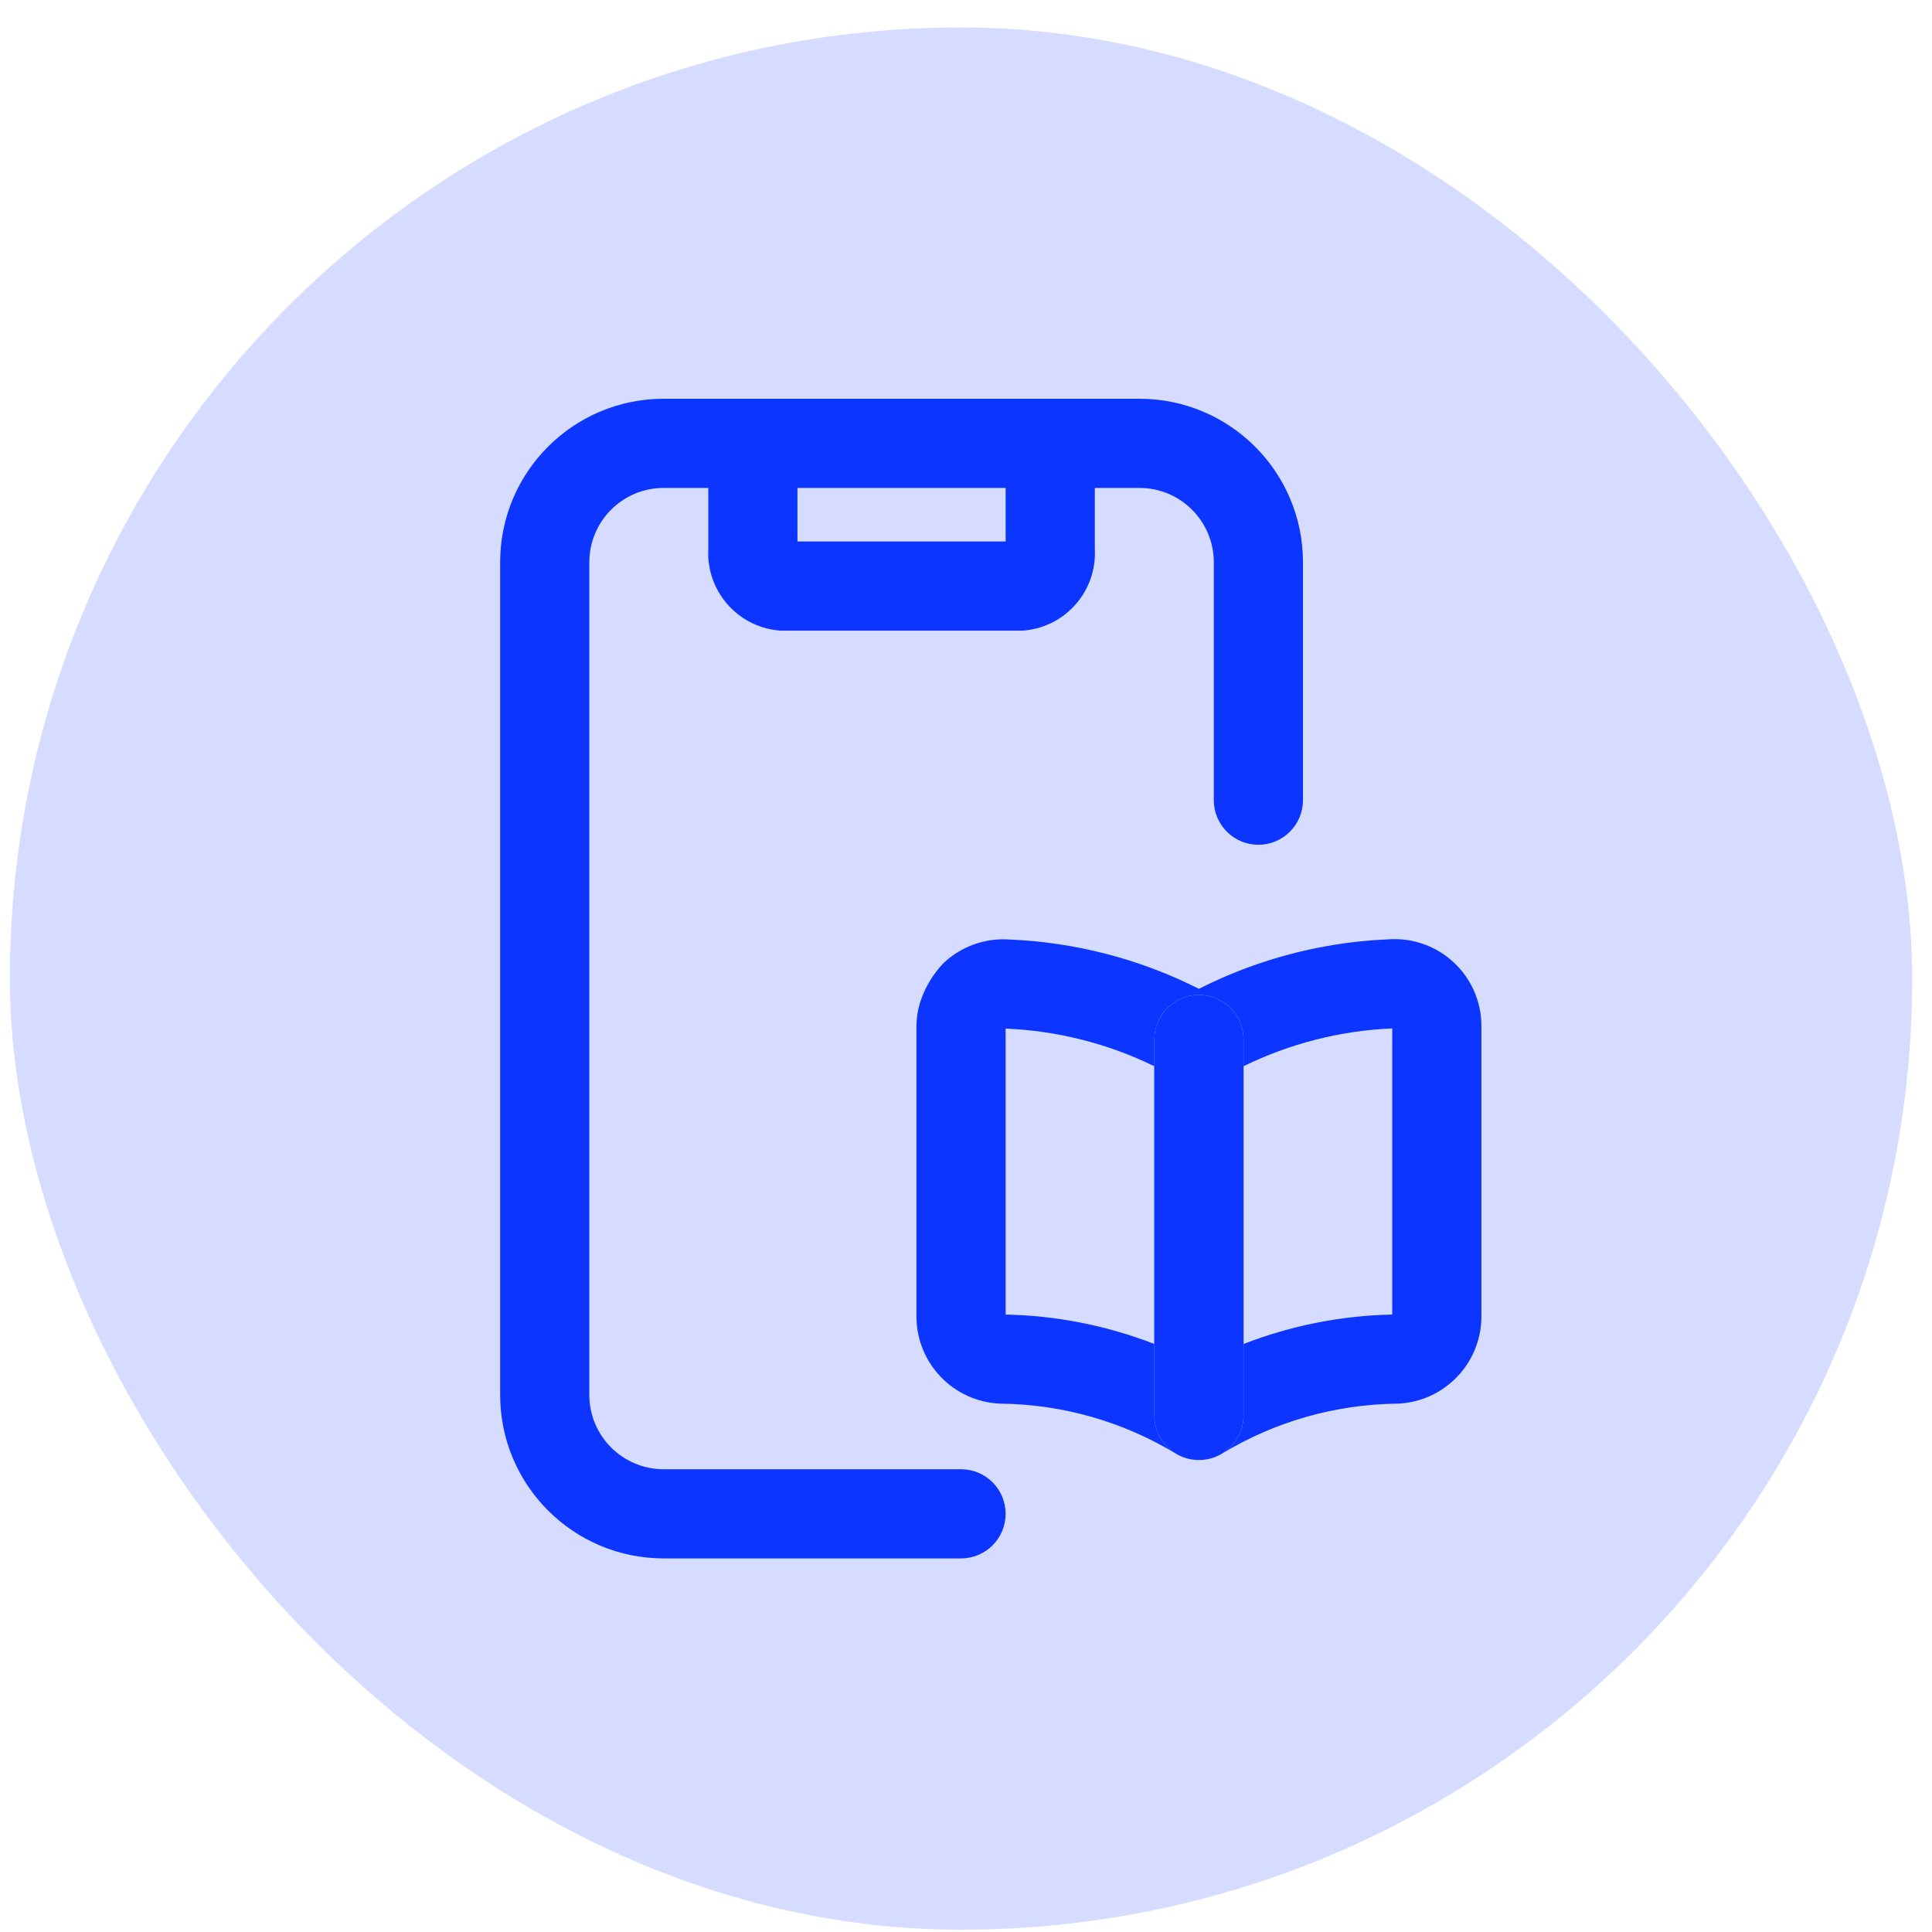 <svg width="65" height="65" viewBox="0 0 65 65" fill="none" xmlns="http://www.w3.org/2000/svg">
<rect x="0.333" y="0.923" width="64" height="64" rx="32" fill="#D5DCFF"/>
<path fill-rule="evenodd" clip-rule="evenodd" d="M25.33 13.416C26.159 13.416 26.83 14.087 26.83 14.916V18.218H33.834V14.916C33.834 14.087 34.506 13.416 35.334 13.416C36.163 13.416 36.834 14.087 36.834 14.916V18.468C36.91 19.859 35.877 21.072 34.483 21.21C34.433 21.215 34.384 21.218 34.334 21.218H26.331C26.281 21.218 26.232 21.215 26.182 21.21C24.787 21.072 23.755 19.859 23.83 18.468V14.916C23.83 14.087 24.502 13.416 25.33 13.416Z" fill="#0C36FF"/>
<path fill-rule="evenodd" clip-rule="evenodd" d="M22.329 16.416C20.947 16.416 19.827 17.536 19.827 18.917V46.929C19.827 48.311 20.947 49.431 22.329 49.431H32.333C33.162 49.431 33.833 50.102 33.833 50.931C33.833 51.759 33.162 52.431 32.333 52.431H22.329C19.291 52.431 16.827 49.968 16.827 46.929V18.917C16.827 15.879 19.291 13.416 22.329 13.416H38.336C41.374 13.416 43.837 15.879 43.837 18.917V26.921C43.837 27.749 43.166 28.421 42.337 28.421C41.509 28.421 40.837 27.749 40.837 26.921V18.917C40.837 17.536 39.717 16.416 38.336 16.416H22.329Z" fill="#0C36FF"/>
<path fill-rule="evenodd" clip-rule="evenodd" d="M40.337 33.472C41.165 33.472 41.837 34.144 41.837 34.972V35.872V45.217V47.621C41.837 48.157 41.556 48.627 41.133 48.893C40.902 49.038 40.629 49.121 40.337 49.121C40.044 49.121 39.771 49.038 39.54 48.893C39.118 48.628 38.837 48.157 38.837 47.621V45.217V35.873V34.972C38.837 34.144 39.508 33.472 40.337 33.472Z" fill="#0C36FF"/>
<path d="M48.921 32.389C48.336 31.838 47.55 31.554 46.749 31.601L46.358 31.622C45.014 31.709 43.691 31.971 42.421 32.396C41.707 32.636 41.01 32.927 40.336 33.268C40.09 33.144 39.842 33.027 39.591 32.916C38.833 32.583 38.051 32.31 37.251 32.101C36.167 31.818 35.051 31.651 33.924 31.607C33.125 31.56 32.341 31.843 31.757 32.391C31.757 32.391 30.833 33.268 30.833 34.525L30.833 44.308L30.833 44.327C30.853 45.877 32.074 47.145 33.623 47.223C33.642 47.224 33.66 47.224 33.679 47.224C35.747 47.25 37.77 47.826 39.54 48.893C39.118 48.628 38.837 48.157 38.837 47.621V45.217C37.245 44.599 35.552 44.261 33.833 44.227V34.606C35.574 34.678 37.277 35.111 38.837 35.873V34.972C38.837 34.144 39.508 33.472 40.337 33.472C41.165 33.472 41.837 34.144 41.837 34.972V35.872C43.396 35.108 45.099 34.674 46.84 34.6V44.227C45.121 44.261 43.428 44.599 41.837 45.217V47.621C41.837 48.157 41.556 48.627 41.133 48.893C42.904 47.826 44.926 47.25 46.994 47.224C47.013 47.224 47.032 47.224 47.05 47.223C48.599 47.145 49.82 45.877 49.84 44.327V34.528C49.844 33.718 49.511 32.944 48.921 32.389Z" fill="#0C36FF"/>
<path fill-rule="evenodd" clip-rule="evenodd" d="M41.086 36.272C41.332 36.13 41.582 35.996 41.837 35.872V45.217C41.325 45.416 40.824 45.644 40.337 45.9C39.849 45.644 39.348 45.416 38.837 45.217V35.873C39.091 35.997 39.342 36.13 39.588 36.272C40.052 36.539 40.623 36.539 41.086 36.272Z" fill="#0C36FF"/>
</svg>
